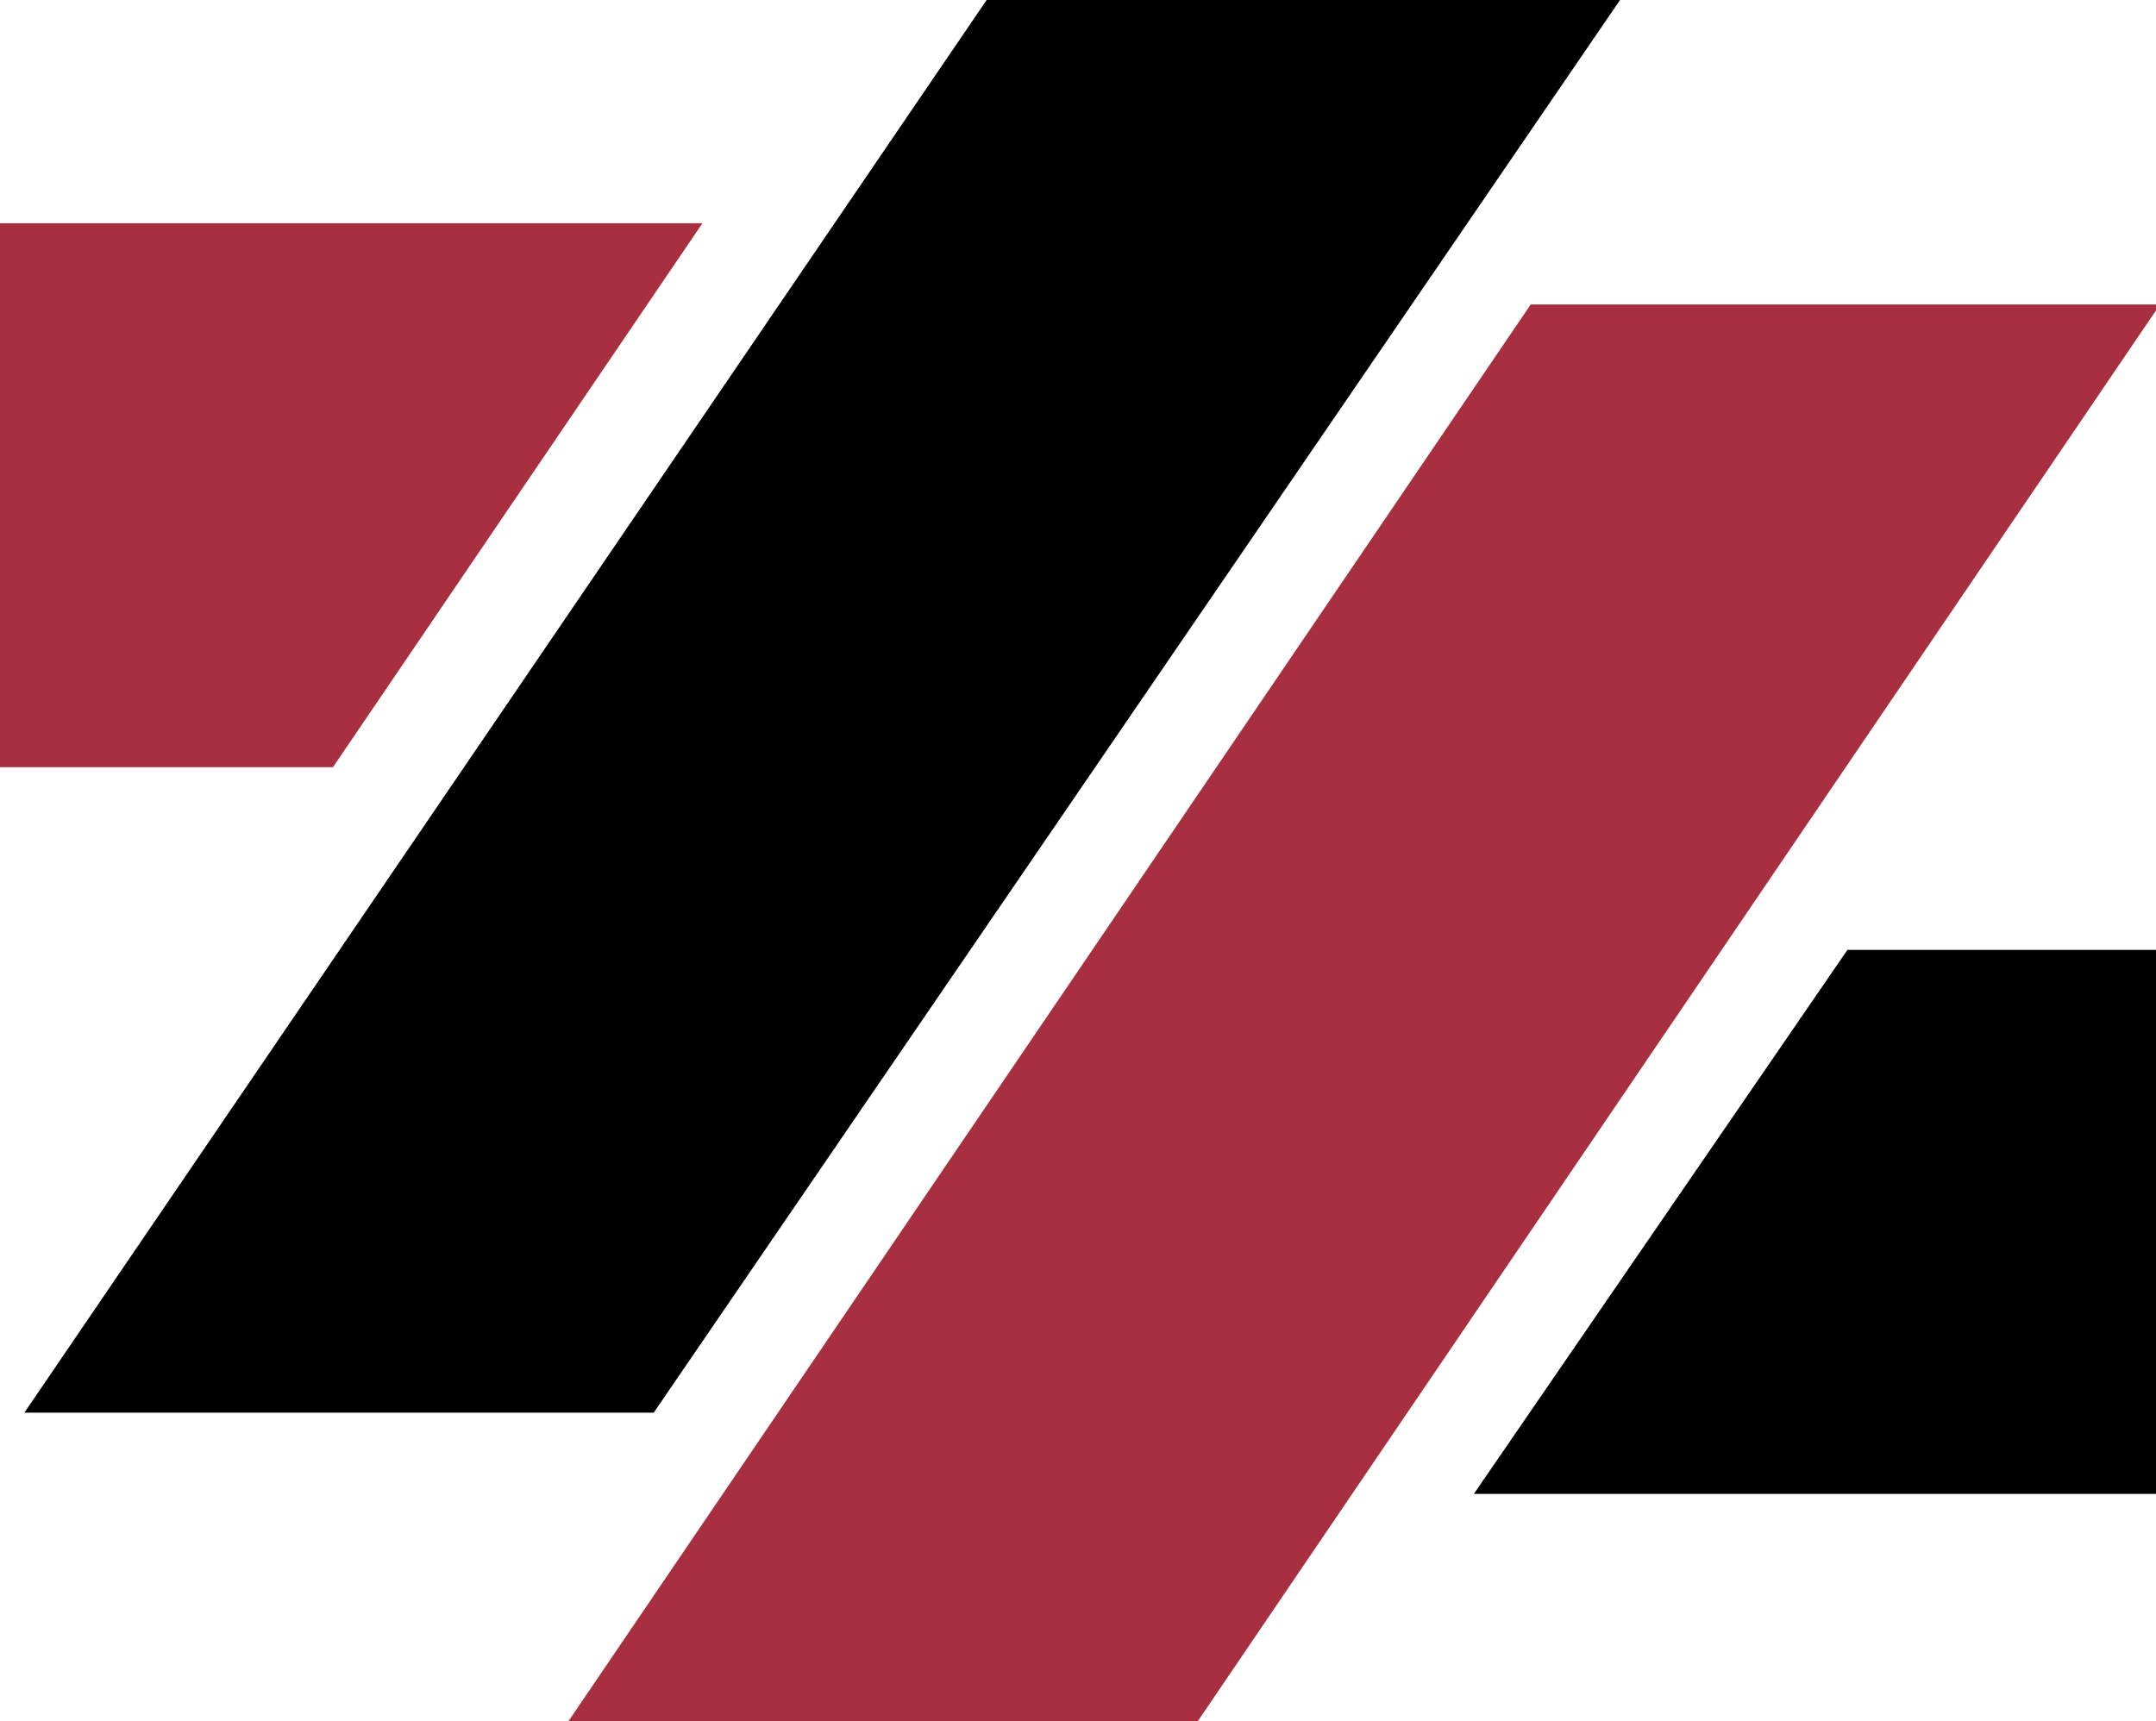 <?xml version="1.0" encoding="utf-8"?>
<!-- Generator: Adobe Illustrator 28.1.0, SVG Export Plug-In . SVG Version: 6.00 Build 0)  -->
<svg version="1.1" xmlns="http://www.w3.org/2000/svg" xmlns:xlink="http://www.w3.org/1999/xlink" x="0px" y="0px"
	 viewBox="0 0 53.1 42.4" style="enable-background:new 0 0 53.1 42.4;" xml:space="preserve">
<style type="text/css">
	.st0{fill:#A82F3F;}
</style>
<g id="Livello_1">
	<polygon points="24.3,0 0.6,34.8 16.1,34.8 39.9,0 	"/>
	<polygon class="st0" points="37.7,7.5 53.2,7.5 29.5,42.4 14,42.4 	"/>
	<polygon class="st0" points="0,5.5 17.3,5.5 8.2,18.9 0,18.9 	"/>
	<polygon points="53.6,36.8 36.3,36.8 45.5,23.4 53.6,23.4 	"/>
</g>
<g id="Livello_2">
</g>
</svg>
